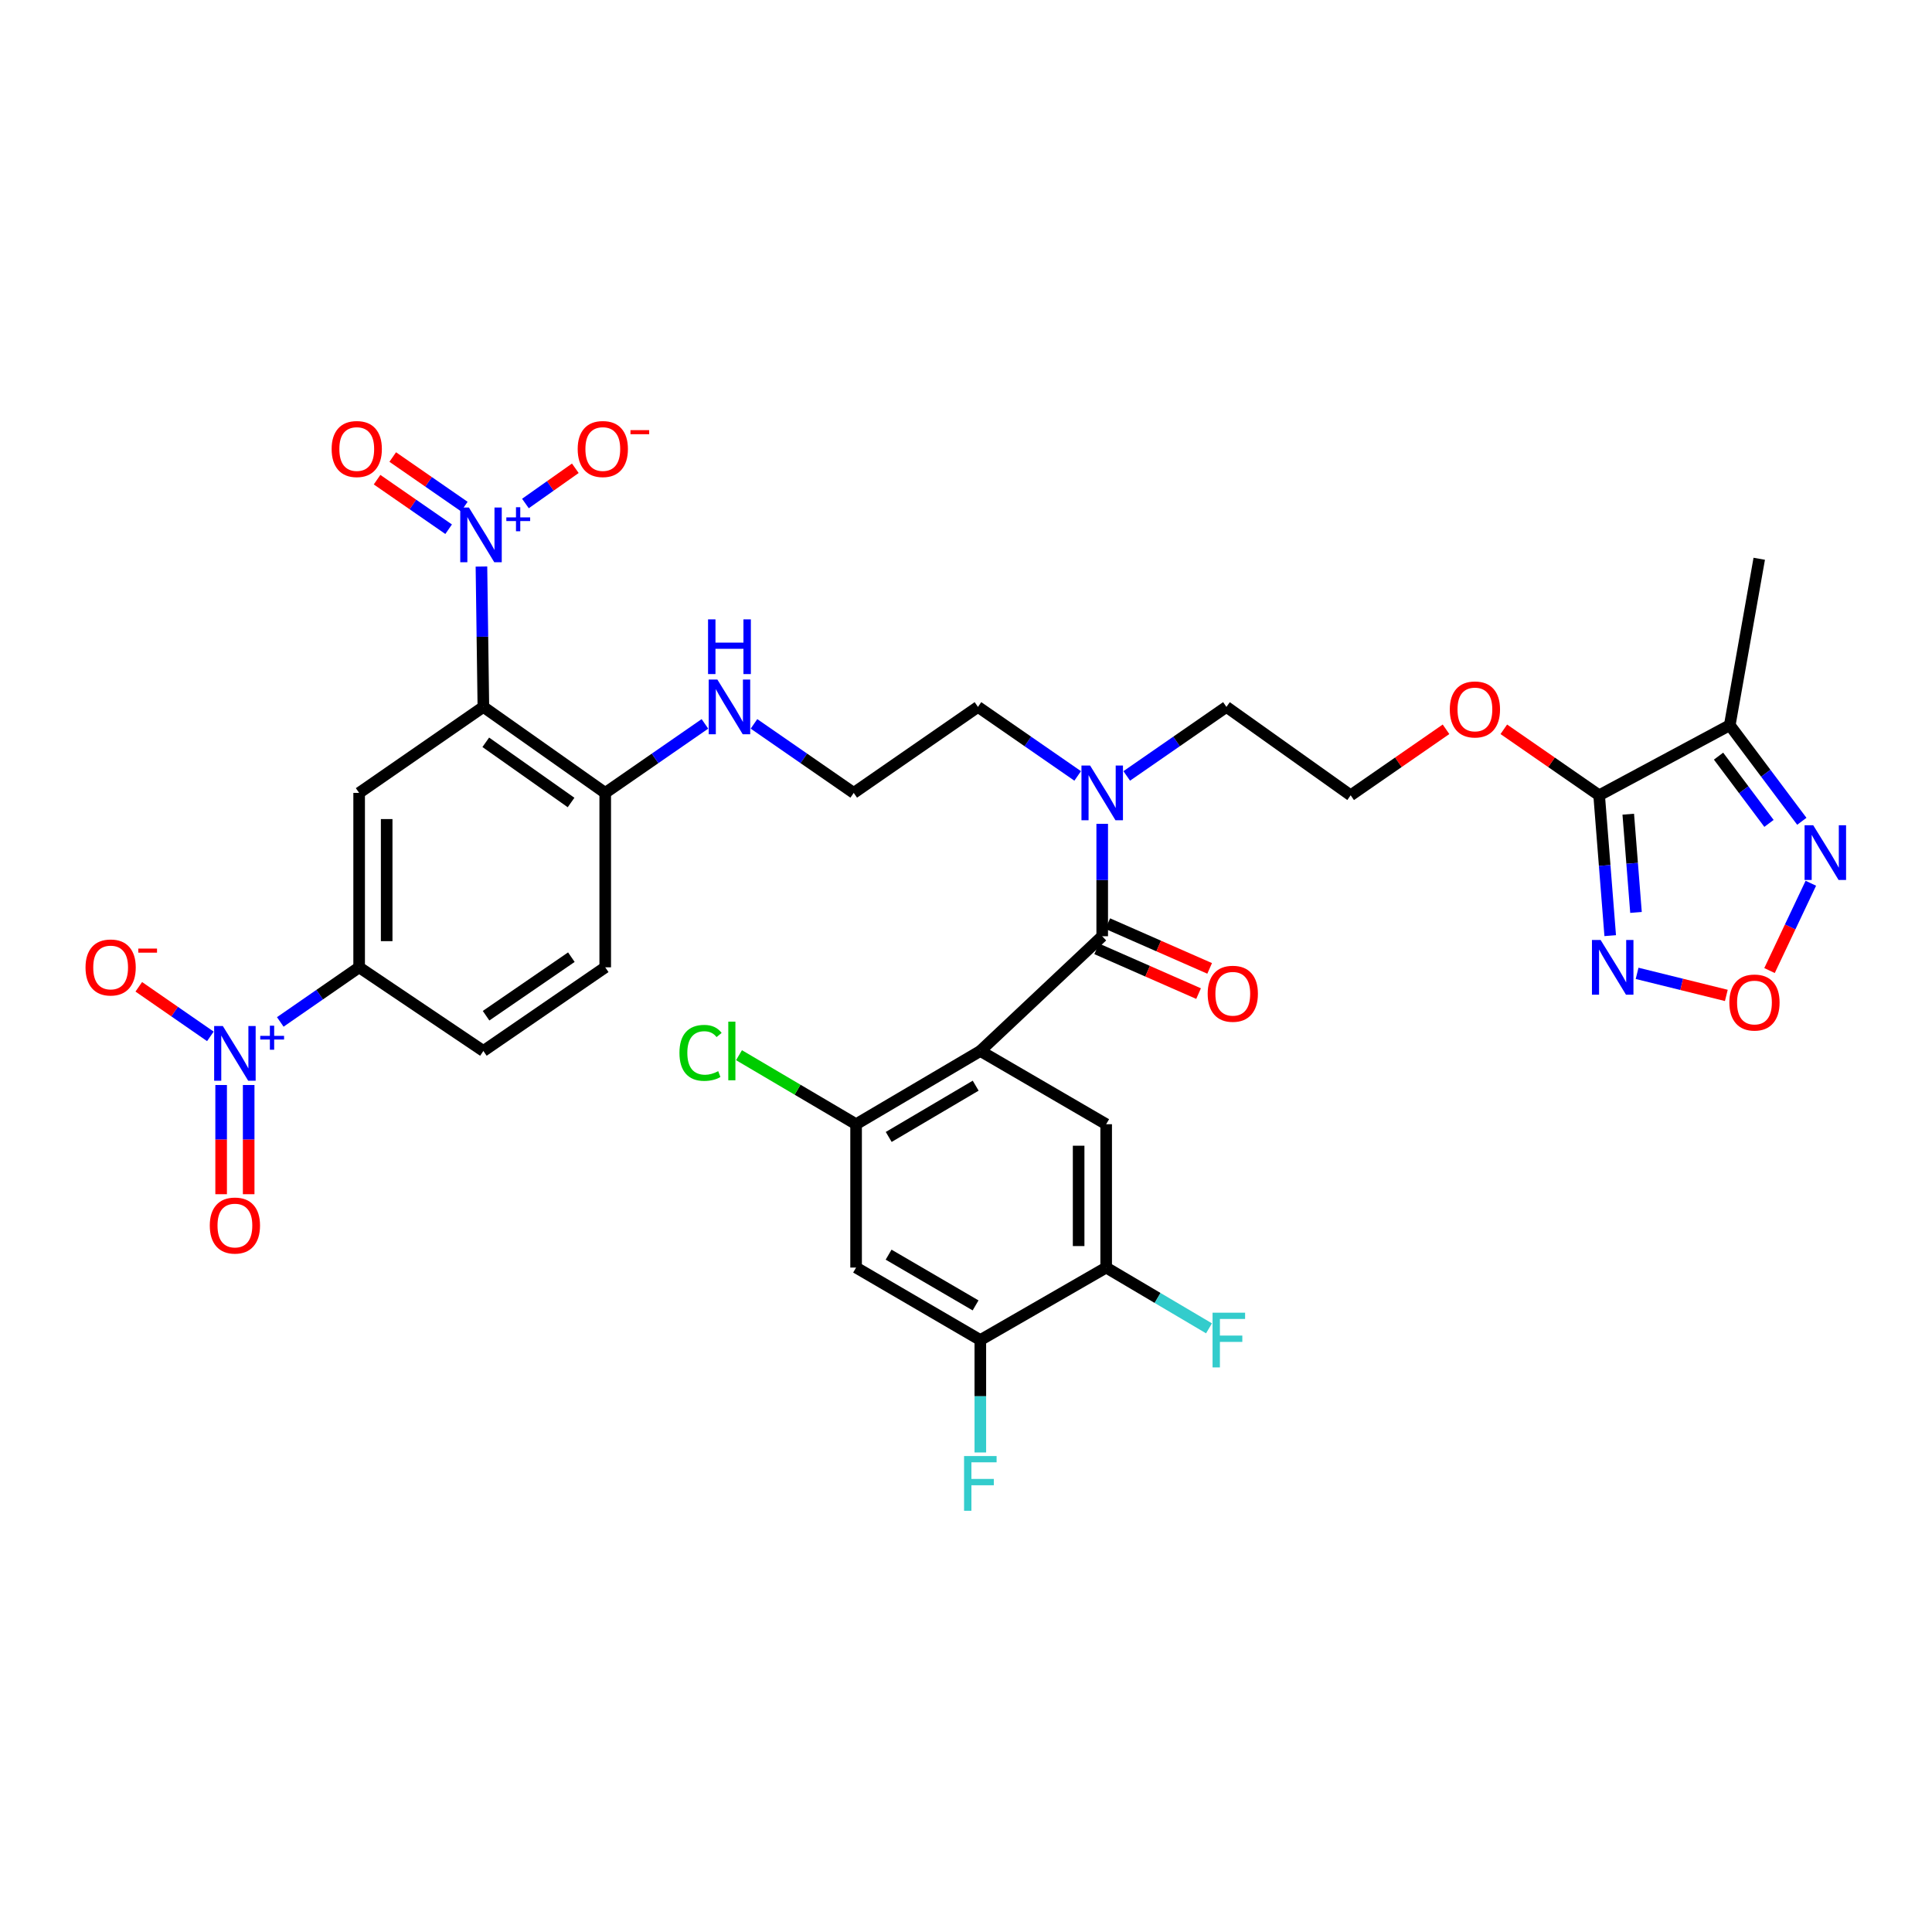 <?xml version='1.0' encoding='iso-8859-1'?>
<svg version='1.1' baseProfile='full'
              xmlns='http://www.w3.org/2000/svg'
                      xmlns:rdkit='http://www.rdkit.org/xml'
                      xmlns:xlink='http://www.w3.org/1999/xlink'
                  xml:space='preserve'
width='1000px' height='1000px' viewBox='0 0 1000 1000'>
<!-- END OF HEADER -->
<rect style='opacity:1.0;fill:#FFFFFF;stroke:none' width='1000' height='1000' x='0' y='0'> </rect>
<path class='bond-3' d='M 507.417,543.979 L 570.501,484.593' style='fill:none;fill-rule:evenodd;stroke:#000000;stroke-width:6px;stroke-linecap:butt;stroke-linejoin:miter;stroke-opacity:1' />
<path class='bond-10' d='M 507.417,543.979 L 443.113,581.892' style='fill:none;fill-rule:evenodd;stroke:#000000;stroke-width:6px;stroke-linecap:butt;stroke-linejoin:miter;stroke-opacity:1' />
<path class='bond-10' d='M 505.01,561.944 L 459.997,588.482' style='fill:none;fill-rule:evenodd;stroke:#000000;stroke-width:6px;stroke-linecap:butt;stroke-linejoin:miter;stroke-opacity:1' />
<path class='bond-11' d='M 507.417,543.979 L 572.552,581.892' style='fill:none;fill-rule:evenodd;stroke:#000000;stroke-width:6px;stroke-linecap:butt;stroke-linejoin:miter;stroke-opacity:1' />
<path class='bond-0' d='M 250.194,365.891 L 313.262,410.407' style='fill:none;fill-rule:evenodd;stroke:#000000;stroke-width:6px;stroke-linecap:butt;stroke-linejoin:miter;stroke-opacity:1' />
<path class='bond-0' d='M 251.435,384.212 L 295.583,415.374' style='fill:none;fill-rule:evenodd;stroke:#000000;stroke-width:6px;stroke-linecap:butt;stroke-linejoin:miter;stroke-opacity:1' />
<path class='bond-1' d='M 250.194,365.891 L 249.693,329.564' style='fill:none;fill-rule:evenodd;stroke:#000000;stroke-width:6px;stroke-linecap:butt;stroke-linejoin:miter;stroke-opacity:1' />
<path class='bond-1' d='M 249.693,329.564 L 249.192,293.237' style='fill:none;fill-rule:evenodd;stroke:#0000FF;stroke-width:6px;stroke-linecap:butt;stroke-linejoin:miter;stroke-opacity:1' />
<path class='bond-6' d='M 250.194,365.891 L 185.89,410.407' style='fill:none;fill-rule:evenodd;stroke:#000000;stroke-width:6px;stroke-linecap:butt;stroke-linejoin:miter;stroke-opacity:1' />
<path class='bond-18' d='M 271.963,260.612 L 284.874,251.495' style='fill:none;fill-rule:evenodd;stroke:#0000FF;stroke-width:6px;stroke-linecap:butt;stroke-linejoin:miter;stroke-opacity:1' />
<path class='bond-18' d='M 284.874,251.495 L 297.785,242.379' style='fill:none;fill-rule:evenodd;stroke:#FF0000;stroke-width:6px;stroke-linecap:butt;stroke-linejoin:miter;stroke-opacity:1' />
<path class='bond-20' d='M 240.327,262.203 L 221.803,249.381' style='fill:none;fill-rule:evenodd;stroke:#0000FF;stroke-width:6px;stroke-linecap:butt;stroke-linejoin:miter;stroke-opacity:1' />
<path class='bond-20' d='M 221.803,249.381 L 203.28,236.559' style='fill:none;fill-rule:evenodd;stroke:#FF0000;stroke-width:6px;stroke-linecap:butt;stroke-linejoin:miter;stroke-opacity:1' />
<path class='bond-20' d='M 232.215,273.922 L 213.691,261.1' style='fill:none;fill-rule:evenodd;stroke:#0000FF;stroke-width:6px;stroke-linecap:butt;stroke-linejoin:miter;stroke-opacity:1' />
<path class='bond-20' d='M 213.691,261.1 L 195.168,248.279' style='fill:none;fill-rule:evenodd;stroke:#FF0000;stroke-width:6px;stroke-linecap:butt;stroke-linejoin:miter;stroke-opacity:1' />
<path class='bond-2' d='M 145.071,528.95 L 165.48,514.816' style='fill:none;fill-rule:evenodd;stroke:#0000FF;stroke-width:6px;stroke-linecap:butt;stroke-linejoin:miter;stroke-opacity:1' />
<path class='bond-2' d='M 165.48,514.816 L 185.89,500.682' style='fill:none;fill-rule:evenodd;stroke:#000000;stroke-width:6px;stroke-linecap:butt;stroke-linejoin:miter;stroke-opacity:1' />
<path class='bond-19' d='M 108.89,536.424 L 90.363,523.597' style='fill:none;fill-rule:evenodd;stroke:#0000FF;stroke-width:6px;stroke-linecap:butt;stroke-linejoin:miter;stroke-opacity:1' />
<path class='bond-19' d='M 90.363,523.597 L 71.836,510.77' style='fill:none;fill-rule:evenodd;stroke:#FF0000;stroke-width:6px;stroke-linecap:butt;stroke-linejoin:miter;stroke-opacity:1' />
<path class='bond-21' d='M 114.459,561.6 L 114.459,589.859' style='fill:none;fill-rule:evenodd;stroke:#0000FF;stroke-width:6px;stroke-linecap:butt;stroke-linejoin:miter;stroke-opacity:1' />
<path class='bond-21' d='M 114.459,589.859 L 114.459,618.118' style='fill:none;fill-rule:evenodd;stroke:#FF0000;stroke-width:6px;stroke-linecap:butt;stroke-linejoin:miter;stroke-opacity:1' />
<path class='bond-21' d='M 128.712,561.6 L 128.712,589.859' style='fill:none;fill-rule:evenodd;stroke:#0000FF;stroke-width:6px;stroke-linecap:butt;stroke-linejoin:miter;stroke-opacity:1' />
<path class='bond-21' d='M 128.712,589.859 L 128.712,618.118' style='fill:none;fill-rule:evenodd;stroke:#FF0000;stroke-width:6px;stroke-linecap:butt;stroke-linejoin:miter;stroke-opacity:1' />
<path class='bond-17' d='M 570.501,484.593 L 570.501,455.507' style='fill:none;fill-rule:evenodd;stroke:#000000;stroke-width:6px;stroke-linecap:butt;stroke-linejoin:miter;stroke-opacity:1' />
<path class='bond-17' d='M 570.501,455.507 L 570.501,426.421' style='fill:none;fill-rule:evenodd;stroke:#0000FF;stroke-width:6px;stroke-linecap:butt;stroke-linejoin:miter;stroke-opacity:1' />
<path class='bond-22' d='M 567.635,491.117 L 594.007,502.703' style='fill:none;fill-rule:evenodd;stroke:#000000;stroke-width:6px;stroke-linecap:butt;stroke-linejoin:miter;stroke-opacity:1' />
<path class='bond-22' d='M 594.007,502.703 L 620.379,514.289' style='fill:none;fill-rule:evenodd;stroke:#FF0000;stroke-width:6px;stroke-linecap:butt;stroke-linejoin:miter;stroke-opacity:1' />
<path class='bond-22' d='M 573.367,478.068 L 599.74,489.654' style='fill:none;fill-rule:evenodd;stroke:#000000;stroke-width:6px;stroke-linecap:butt;stroke-linejoin:miter;stroke-opacity:1' />
<path class='bond-22' d='M 599.74,489.654 L 626.112,501.239' style='fill:none;fill-rule:evenodd;stroke:#FF0000;stroke-width:6px;stroke-linecap:butt;stroke-linejoin:miter;stroke-opacity:1' />
<path class='bond-4' d='M 827.716,411.65 L 803.042,394.565' style='fill:none;fill-rule:evenodd;stroke:#000000;stroke-width:6px;stroke-linecap:butt;stroke-linejoin:miter;stroke-opacity:1' />
<path class='bond-4' d='M 803.042,394.565 L 778.368,377.481' style='fill:none;fill-rule:evenodd;stroke:#FF0000;stroke-width:6px;stroke-linecap:butt;stroke-linejoin:miter;stroke-opacity:1' />
<path class='bond-5' d='M 827.716,411.65 L 830.578,447.97' style='fill:none;fill-rule:evenodd;stroke:#000000;stroke-width:6px;stroke-linecap:butt;stroke-linejoin:miter;stroke-opacity:1' />
<path class='bond-5' d='M 830.578,447.97 L 833.44,484.29' style='fill:none;fill-rule:evenodd;stroke:#0000FF;stroke-width:6px;stroke-linecap:butt;stroke-linejoin:miter;stroke-opacity:1' />
<path class='bond-5' d='M 842.784,421.426 L 844.787,446.85' style='fill:none;fill-rule:evenodd;stroke:#000000;stroke-width:6px;stroke-linecap:butt;stroke-linejoin:miter;stroke-opacity:1' />
<path class='bond-5' d='M 844.787,446.85 L 846.79,472.274' style='fill:none;fill-rule:evenodd;stroke:#0000FF;stroke-width:6px;stroke-linecap:butt;stroke-linejoin:miter;stroke-opacity:1' />
<path class='bond-7' d='M 827.716,411.65 L 895.322,375.361' style='fill:none;fill-rule:evenodd;stroke:#000000;stroke-width:6px;stroke-linecap:butt;stroke-linejoin:miter;stroke-opacity:1' />
<path class='bond-8' d='M 847.362,503.805 L 870.454,509.514' style='fill:none;fill-rule:evenodd;stroke:#0000FF;stroke-width:6px;stroke-linecap:butt;stroke-linejoin:miter;stroke-opacity:1' />
<path class='bond-8' d='M 870.454,509.514 L 893.546,515.222' style='fill:none;fill-rule:evenodd;stroke:#FF0000;stroke-width:6px;stroke-linecap:butt;stroke-linejoin:miter;stroke-opacity:1' />
<path class='bond-37' d='M 185.89,410.407 L 185.89,500.682' style='fill:none;fill-rule:evenodd;stroke:#000000;stroke-width:6px;stroke-linecap:butt;stroke-linejoin:miter;stroke-opacity:1' />
<path class='bond-37' d='M 200.142,423.948 L 200.142,487.141' style='fill:none;fill-rule:evenodd;stroke:#000000;stroke-width:6px;stroke-linecap:butt;stroke-linejoin:miter;stroke-opacity:1' />
<path class='bond-9' d='M 895.322,375.361 L 913.972,400.23' style='fill:none;fill-rule:evenodd;stroke:#000000;stroke-width:6px;stroke-linecap:butt;stroke-linejoin:miter;stroke-opacity:1' />
<path class='bond-9' d='M 913.972,400.23 L 932.622,425.098' style='fill:none;fill-rule:evenodd;stroke:#0000FF;stroke-width:6px;stroke-linecap:butt;stroke-linejoin:miter;stroke-opacity:1' />
<path class='bond-9' d='M 889.515,391.373 L 902.57,408.781' style='fill:none;fill-rule:evenodd;stroke:#000000;stroke-width:6px;stroke-linecap:butt;stroke-linejoin:miter;stroke-opacity:1' />
<path class='bond-9' d='M 902.57,408.781 L 915.625,426.189' style='fill:none;fill-rule:evenodd;stroke:#0000FF;stroke-width:6px;stroke-linecap:butt;stroke-linejoin:miter;stroke-opacity:1' />
<path class='bond-30' d='M 895.322,375.361 L 910.581,289.219' style='fill:none;fill-rule:evenodd;stroke:#000000;stroke-width:6px;stroke-linecap:butt;stroke-linejoin:miter;stroke-opacity:1' />
<path class='bond-36' d='M 915.901,502.359 L 926.594,479.764' style='fill:none;fill-rule:evenodd;stroke:#FF0000;stroke-width:6px;stroke-linecap:butt;stroke-linejoin:miter;stroke-opacity:1' />
<path class='bond-36' d='M 926.594,479.764 L 937.287,457.168' style='fill:none;fill-rule:evenodd;stroke:#0000FF;stroke-width:6px;stroke-linecap:butt;stroke-linejoin:miter;stroke-opacity:1' />
<path class='bond-13' d='M 443.113,581.892 L 443.113,656.093' style='fill:none;fill-rule:evenodd;stroke:#000000;stroke-width:6px;stroke-linecap:butt;stroke-linejoin:miter;stroke-opacity:1' />
<path class='bond-27' d='M 443.113,581.892 L 412.81,564.028' style='fill:none;fill-rule:evenodd;stroke:#000000;stroke-width:6px;stroke-linecap:butt;stroke-linejoin:miter;stroke-opacity:1' />
<path class='bond-27' d='M 412.81,564.028 L 382.508,546.164' style='fill:none;fill-rule:evenodd;stroke:#00CC00;stroke-width:6px;stroke-linecap:butt;stroke-linejoin:miter;stroke-opacity:1' />
<path class='bond-14' d='M 572.552,581.892 L 572.552,656.093' style='fill:none;fill-rule:evenodd;stroke:#000000;stroke-width:6px;stroke-linecap:butt;stroke-linejoin:miter;stroke-opacity:1' />
<path class='bond-14' d='M 558.299,593.022 L 558.299,644.963' style='fill:none;fill-rule:evenodd;stroke:#000000;stroke-width:6px;stroke-linecap:butt;stroke-linejoin:miter;stroke-opacity:1' />
<path class='bond-12' d='M 185.89,500.682 L 250.194,543.979' style='fill:none;fill-rule:evenodd;stroke:#000000;stroke-width:6px;stroke-linecap:butt;stroke-linejoin:miter;stroke-opacity:1' />
<path class='bond-35' d='M 443.113,656.093 L 507.417,693.61' style='fill:none;fill-rule:evenodd;stroke:#000000;stroke-width:6px;stroke-linecap:butt;stroke-linejoin:miter;stroke-opacity:1' />
<path class='bond-35' d='M 459.941,649.41 L 504.954,675.671' style='fill:none;fill-rule:evenodd;stroke:#000000;stroke-width:6px;stroke-linecap:butt;stroke-linejoin:miter;stroke-opacity:1' />
<path class='bond-15' d='M 572.552,656.093 L 507.417,693.61' style='fill:none;fill-rule:evenodd;stroke:#000000;stroke-width:6px;stroke-linecap:butt;stroke-linejoin:miter;stroke-opacity:1' />
<path class='bond-28' d='M 572.552,656.093 L 599.164,671.819' style='fill:none;fill-rule:evenodd;stroke:#000000;stroke-width:6px;stroke-linecap:butt;stroke-linejoin:miter;stroke-opacity:1' />
<path class='bond-28' d='M 599.164,671.819 L 625.777,687.545' style='fill:none;fill-rule:evenodd;stroke:#33CCCC;stroke-width:6px;stroke-linecap:butt;stroke-linejoin:miter;stroke-opacity:1' />
<path class='bond-29' d='M 507.417,693.61 L 507.417,722.703' style='fill:none;fill-rule:evenodd;stroke:#000000;stroke-width:6px;stroke-linecap:butt;stroke-linejoin:miter;stroke-opacity:1' />
<path class='bond-29' d='M 507.417,722.703 L 507.417,751.796' style='fill:none;fill-rule:evenodd;stroke:#33CCCC;stroke-width:6px;stroke-linecap:butt;stroke-linejoin:miter;stroke-opacity:1' />
<path class='bond-16' d='M 313.262,410.407 L 339.066,392.543' style='fill:none;fill-rule:evenodd;stroke:#000000;stroke-width:6px;stroke-linecap:butt;stroke-linejoin:miter;stroke-opacity:1' />
<path class='bond-16' d='M 339.066,392.543 L 364.871,374.679' style='fill:none;fill-rule:evenodd;stroke:#0000FF;stroke-width:6px;stroke-linecap:butt;stroke-linejoin:miter;stroke-opacity:1' />
<path class='bond-24' d='M 313.262,410.407 L 313.262,500.682' style='fill:none;fill-rule:evenodd;stroke:#000000;stroke-width:6px;stroke-linecap:butt;stroke-linejoin:miter;stroke-opacity:1' />
<path class='bond-33' d='M 557.806,401.619 L 531.998,383.755' style='fill:none;fill-rule:evenodd;stroke:#0000FF;stroke-width:6px;stroke-linecap:butt;stroke-linejoin:miter;stroke-opacity:1' />
<path class='bond-33' d='M 531.998,383.755 L 506.189,365.891' style='fill:none;fill-rule:evenodd;stroke:#000000;stroke-width:6px;stroke-linecap:butt;stroke-linejoin:miter;stroke-opacity:1' />
<path class='bond-34' d='M 583.196,401.617 L 608.997,383.754' style='fill:none;fill-rule:evenodd;stroke:#0000FF;stroke-width:6px;stroke-linecap:butt;stroke-linejoin:miter;stroke-opacity:1' />
<path class='bond-34' d='M 608.997,383.754 L 634.797,365.891' style='fill:none;fill-rule:evenodd;stroke:#000000;stroke-width:6px;stroke-linecap:butt;stroke-linejoin:miter;stroke-opacity:1' />
<path class='bond-23' d='M 250.194,543.979 L 313.262,500.682' style='fill:none;fill-rule:evenodd;stroke:#000000;stroke-width:6px;stroke-linecap:butt;stroke-linejoin:miter;stroke-opacity:1' />
<path class='bond-23' d='M 251.587,525.734 L 295.735,495.427' style='fill:none;fill-rule:evenodd;stroke:#000000;stroke-width:6px;stroke-linecap:butt;stroke-linejoin:miter;stroke-opacity:1' />
<path class='bond-25' d='M 748.457,377.48 L 723.779,394.565' style='fill:none;fill-rule:evenodd;stroke:#FF0000;stroke-width:6px;stroke-linecap:butt;stroke-linejoin:miter;stroke-opacity:1' />
<path class='bond-25' d='M 723.779,394.565 L 699.101,411.65' style='fill:none;fill-rule:evenodd;stroke:#000000;stroke-width:6px;stroke-linecap:butt;stroke-linejoin:miter;stroke-opacity:1' />
<path class='bond-26' d='M 390.261,374.677 L 416.074,392.542' style='fill:none;fill-rule:evenodd;stroke:#0000FF;stroke-width:6px;stroke-linecap:butt;stroke-linejoin:miter;stroke-opacity:1' />
<path class='bond-26' d='M 416.074,392.542 L 441.886,410.407' style='fill:none;fill-rule:evenodd;stroke:#000000;stroke-width:6px;stroke-linecap:butt;stroke-linejoin:miter;stroke-opacity:1' />
<path class='bond-31' d='M 441.886,410.407 L 506.189,365.891' style='fill:none;fill-rule:evenodd;stroke:#000000;stroke-width:6px;stroke-linecap:butt;stroke-linejoin:miter;stroke-opacity:1' />
<path class='bond-32' d='M 699.101,411.65 L 634.797,365.891' style='fill:none;fill-rule:evenodd;stroke:#000000;stroke-width:6px;stroke-linecap:butt;stroke-linejoin:miter;stroke-opacity:1' />
<path  class='atom-2' d='M 242.706 262.69
L 251.986 277.69
Q 252.906 279.17, 254.386 281.85
Q 255.866 284.53, 255.946 284.69
L 255.946 262.69
L 259.706 262.69
L 259.706 291.01
L 255.826 291.01
L 245.866 274.61
Q 244.706 272.69, 243.466 270.49
Q 242.266 268.29, 241.906 267.61
L 241.906 291.01
L 238.226 291.01
L 238.226 262.69
L 242.706 262.69
' fill='#0000FF'/>
<path  class='atom-2' d='M 262.082 267.795
L 267.072 267.795
L 267.072 262.542
L 269.289 262.542
L 269.289 267.795
L 274.411 267.795
L 274.411 269.696
L 269.289 269.696
L 269.289 274.976
L 267.072 274.976
L 267.072 269.696
L 262.082 269.696
L 262.082 267.795
' fill='#0000FF'/>
<path  class='atom-3' d='M 115.326 531.054
L 124.606 546.054
Q 125.526 547.534, 127.006 550.214
Q 128.486 552.894, 128.566 553.054
L 128.566 531.054
L 132.326 531.054
L 132.326 559.374
L 128.446 559.374
L 118.486 542.974
Q 117.326 541.054, 116.086 538.854
Q 114.886 536.654, 114.526 535.974
L 114.526 559.374
L 110.846 559.374
L 110.846 531.054
L 115.326 531.054
' fill='#0000FF'/>
<path  class='atom-3' d='M 134.702 536.159
L 139.691 536.159
L 139.691 530.906
L 141.909 530.906
L 141.909 536.159
L 147.031 536.159
L 147.031 538.06
L 141.909 538.06
L 141.909 543.34
L 139.691 543.34
L 139.691 538.06
L 134.702 538.06
L 134.702 536.159
' fill='#0000FF'/>
<path  class='atom-6' d='M 828.472 486.522
L 837.752 501.522
Q 838.672 503.002, 840.152 505.682
Q 841.632 508.362, 841.712 508.522
L 841.712 486.522
L 845.472 486.522
L 845.472 514.842
L 841.592 514.842
L 831.632 498.442
Q 830.472 496.522, 829.232 494.322
Q 828.032 492.122, 827.672 491.442
L 827.672 514.842
L 823.992 514.842
L 823.992 486.522
L 828.472 486.522
' fill='#0000FF'/>
<path  class='atom-9' d='M 895.11 518.903
Q 895.11 512.103, 898.47 508.303
Q 901.83 504.503, 908.11 504.503
Q 914.39 504.503, 917.75 508.303
Q 921.11 512.103, 921.11 518.903
Q 921.11 525.783, 917.71 529.703
Q 914.31 533.583, 908.11 533.583
Q 901.87 533.583, 898.47 529.703
Q 895.11 525.823, 895.11 518.903
M 908.11 530.383
Q 912.43 530.383, 914.75 527.503
Q 917.11 524.583, 917.11 518.903
Q 917.11 513.343, 914.75 510.543
Q 912.43 507.703, 908.11 507.703
Q 903.79 507.703, 901.43 510.503
Q 899.11 513.303, 899.11 518.903
Q 899.11 524.623, 901.43 527.503
Q 903.79 530.383, 908.11 530.383
' fill='#FF0000'/>
<path  class='atom-10' d='M 938.527 427.16
L 947.807 442.16
Q 948.727 443.64, 950.207 446.32
Q 951.687 449, 951.767 449.16
L 951.767 427.16
L 955.527 427.16
L 955.527 455.48
L 951.647 455.48
L 941.687 439.08
Q 940.527 437.16, 939.287 434.96
Q 938.087 432.76, 937.727 432.08
L 937.727 455.48
L 934.047 455.48
L 934.047 427.16
L 938.527 427.16
' fill='#0000FF'/>
<path  class='atom-18' d='M 564.241 396.247
L 573.521 411.247
Q 574.441 412.727, 575.921 415.407
Q 577.401 418.087, 577.481 418.247
L 577.481 396.247
L 581.241 396.247
L 581.241 424.567
L 577.361 424.567
L 567.401 408.167
Q 566.241 406.247, 565.001 404.047
Q 563.801 401.847, 563.441 401.167
L 563.441 424.567
L 559.761 424.567
L 559.761 396.247
L 564.241 396.247
' fill='#0000FF'/>
<path  class='atom-19' d='M 299.011 232.414
Q 299.011 225.614, 302.371 221.814
Q 305.731 218.014, 312.011 218.014
Q 318.291 218.014, 321.651 221.814
Q 325.011 225.614, 325.011 232.414
Q 325.011 239.294, 321.611 243.214
Q 318.211 247.094, 312.011 247.094
Q 305.771 247.094, 302.371 243.214
Q 299.011 239.334, 299.011 232.414
M 312.011 243.894
Q 316.331 243.894, 318.651 241.014
Q 321.011 238.094, 321.011 232.414
Q 321.011 226.854, 318.651 224.054
Q 316.331 221.214, 312.011 221.214
Q 307.691 221.214, 305.331 224.014
Q 303.011 226.814, 303.011 232.414
Q 303.011 238.134, 305.331 241.014
Q 307.691 243.894, 312.011 243.894
' fill='#FF0000'/>
<path  class='atom-19' d='M 326.331 222.637
L 336.02 222.637
L 336.02 224.749
L 326.331 224.749
L 326.331 222.637
' fill='#FF0000'/>
<path  class='atom-20' d='M 44.266 500.762
Q 44.266 493.962, 47.626 490.162
Q 50.986 486.362, 57.266 486.362
Q 63.546 486.362, 66.906 490.162
Q 70.266 493.962, 70.266 500.762
Q 70.266 507.642, 66.866 511.562
Q 63.466 515.442, 57.266 515.442
Q 51.026 515.442, 47.626 511.562
Q 44.266 507.682, 44.266 500.762
M 57.266 512.242
Q 61.586 512.242, 63.906 509.362
Q 66.266 506.442, 66.266 500.762
Q 66.266 495.202, 63.906 492.402
Q 61.586 489.562, 57.266 489.562
Q 52.946 489.562, 50.586 492.362
Q 48.266 495.162, 48.266 500.762
Q 48.266 506.482, 50.586 509.362
Q 52.946 512.242, 57.266 512.242
' fill='#FF0000'/>
<path  class='atom-20' d='M 71.586 490.985
L 81.275 490.985
L 81.275 493.097
L 71.586 493.097
L 71.586 490.985
' fill='#FF0000'/>
<path  class='atom-21' d='M 171.654 232.414
Q 171.654 225.614, 175.014 221.814
Q 178.374 218.014, 184.654 218.014
Q 190.934 218.014, 194.294 221.814
Q 197.654 225.614, 197.654 232.414
Q 197.654 239.294, 194.254 243.214
Q 190.854 247.094, 184.654 247.094
Q 178.414 247.094, 175.014 243.214
Q 171.654 239.334, 171.654 232.414
M 184.654 243.894
Q 188.974 243.894, 191.294 241.014
Q 193.654 238.094, 193.654 232.414
Q 193.654 226.854, 191.294 224.054
Q 188.974 221.214, 184.654 221.214
Q 180.334 221.214, 177.974 224.014
Q 175.654 226.814, 175.654 232.414
Q 175.654 238.134, 177.974 241.014
Q 180.334 243.894, 184.654 243.894
' fill='#FF0000'/>
<path  class='atom-22' d='M 108.586 634.335
Q 108.586 627.535, 111.946 623.735
Q 115.306 619.935, 121.586 619.935
Q 127.866 619.935, 131.226 623.735
Q 134.586 627.535, 134.586 634.335
Q 134.586 641.215, 131.186 645.135
Q 127.786 649.015, 121.586 649.015
Q 115.346 649.015, 111.946 645.135
Q 108.586 641.255, 108.586 634.335
M 121.586 645.815
Q 125.906 645.815, 128.226 642.935
Q 130.586 640.015, 130.586 634.335
Q 130.586 628.775, 128.226 625.975
Q 125.906 623.135, 121.586 623.135
Q 117.266 623.135, 114.906 625.935
Q 112.586 628.735, 112.586 634.335
Q 112.586 640.055, 114.906 642.935
Q 117.266 645.815, 121.586 645.815
' fill='#FF0000'/>
<path  class='atom-23' d='M 625.091 514.366
Q 625.091 507.566, 628.451 503.766
Q 631.811 499.966, 638.091 499.966
Q 644.371 499.966, 647.731 503.766
Q 651.091 507.566, 651.091 514.366
Q 651.091 521.246, 647.691 525.166
Q 644.291 529.046, 638.091 529.046
Q 631.851 529.046, 628.451 525.166
Q 625.091 521.286, 625.091 514.366
M 638.091 525.846
Q 642.411 525.846, 644.731 522.966
Q 647.091 520.046, 647.091 514.366
Q 647.091 508.806, 644.731 506.006
Q 642.411 503.166, 638.091 503.166
Q 633.771 503.166, 631.411 505.966
Q 629.091 508.766, 629.091 514.366
Q 629.091 520.086, 631.411 522.966
Q 633.771 525.846, 638.091 525.846
' fill='#FF0000'/>
<path  class='atom-26' d='M 750.413 367.206
Q 750.413 360.406, 753.773 356.606
Q 757.133 352.806, 763.413 352.806
Q 769.693 352.806, 773.053 356.606
Q 776.413 360.406, 776.413 367.206
Q 776.413 374.086, 773.013 378.006
Q 769.613 381.886, 763.413 381.886
Q 757.173 381.886, 753.773 378.006
Q 750.413 374.126, 750.413 367.206
M 763.413 378.686
Q 767.733 378.686, 770.053 375.806
Q 772.413 372.886, 772.413 367.206
Q 772.413 361.646, 770.053 358.846
Q 767.733 356.006, 763.413 356.006
Q 759.093 356.006, 756.733 358.806
Q 754.413 361.606, 754.413 367.206
Q 754.413 372.926, 756.733 375.806
Q 759.093 378.686, 763.413 378.686
' fill='#FF0000'/>
<path  class='atom-27' d='M 371.306 351.731
L 380.586 366.731
Q 381.506 368.211, 382.986 370.891
Q 384.466 373.571, 384.546 373.731
L 384.546 351.731
L 388.306 351.731
L 388.306 380.051
L 384.426 380.051
L 374.466 363.651
Q 373.306 361.731, 372.066 359.531
Q 370.866 357.331, 370.506 356.651
L 370.506 380.051
L 366.826 380.051
L 366.826 351.731
L 371.306 351.731
' fill='#0000FF'/>
<path  class='atom-27' d='M 366.486 320.579
L 370.326 320.579
L 370.326 332.619
L 384.806 332.619
L 384.806 320.579
L 388.646 320.579
L 388.646 348.899
L 384.806 348.899
L 384.806 335.819
L 370.326 335.819
L 370.326 348.899
L 366.486 348.899
L 366.486 320.579
' fill='#0000FF'/>
<path  class='atom-28' d='M 351.681 544.959
Q 351.681 537.919, 354.961 534.239
Q 358.281 530.519, 364.561 530.519
Q 370.401 530.519, 373.521 534.639
L 370.881 536.799
Q 368.601 533.799, 364.561 533.799
Q 360.281 533.799, 358.001 536.679
Q 355.761 539.519, 355.761 544.959
Q 355.761 550.559, 358.081 553.439
Q 360.441 556.319, 365.001 556.319
Q 368.121 556.319, 371.761 554.439
L 372.881 557.439
Q 371.401 558.399, 369.161 558.959
Q 366.921 559.519, 364.441 559.519
Q 358.281 559.519, 354.961 555.759
Q 351.681 551.999, 351.681 544.959
' fill='#00CC00'/>
<path  class='atom-28' d='M 376.961 528.799
L 380.641 528.799
L 380.641 559.159
L 376.961 559.159
L 376.961 528.799
' fill='#00CC00'/>
<path  class='atom-29' d='M 627.62 679.45
L 644.46 679.45
L 644.46 682.69
L 631.42 682.69
L 631.42 691.29
L 643.02 691.29
L 643.02 694.57
L 631.42 694.57
L 631.42 707.77
L 627.62 707.77
L 627.62 679.45
' fill='#33CCCC'/>
<path  class='atom-30' d='M 498.997 753.651
L 515.837 753.651
L 515.837 756.891
L 502.797 756.891
L 502.797 765.491
L 514.397 765.491
L 514.397 768.771
L 502.797 768.771
L 502.797 781.971
L 498.997 781.971
L 498.997 753.651
' fill='#33CCCC'/>
</svg>
